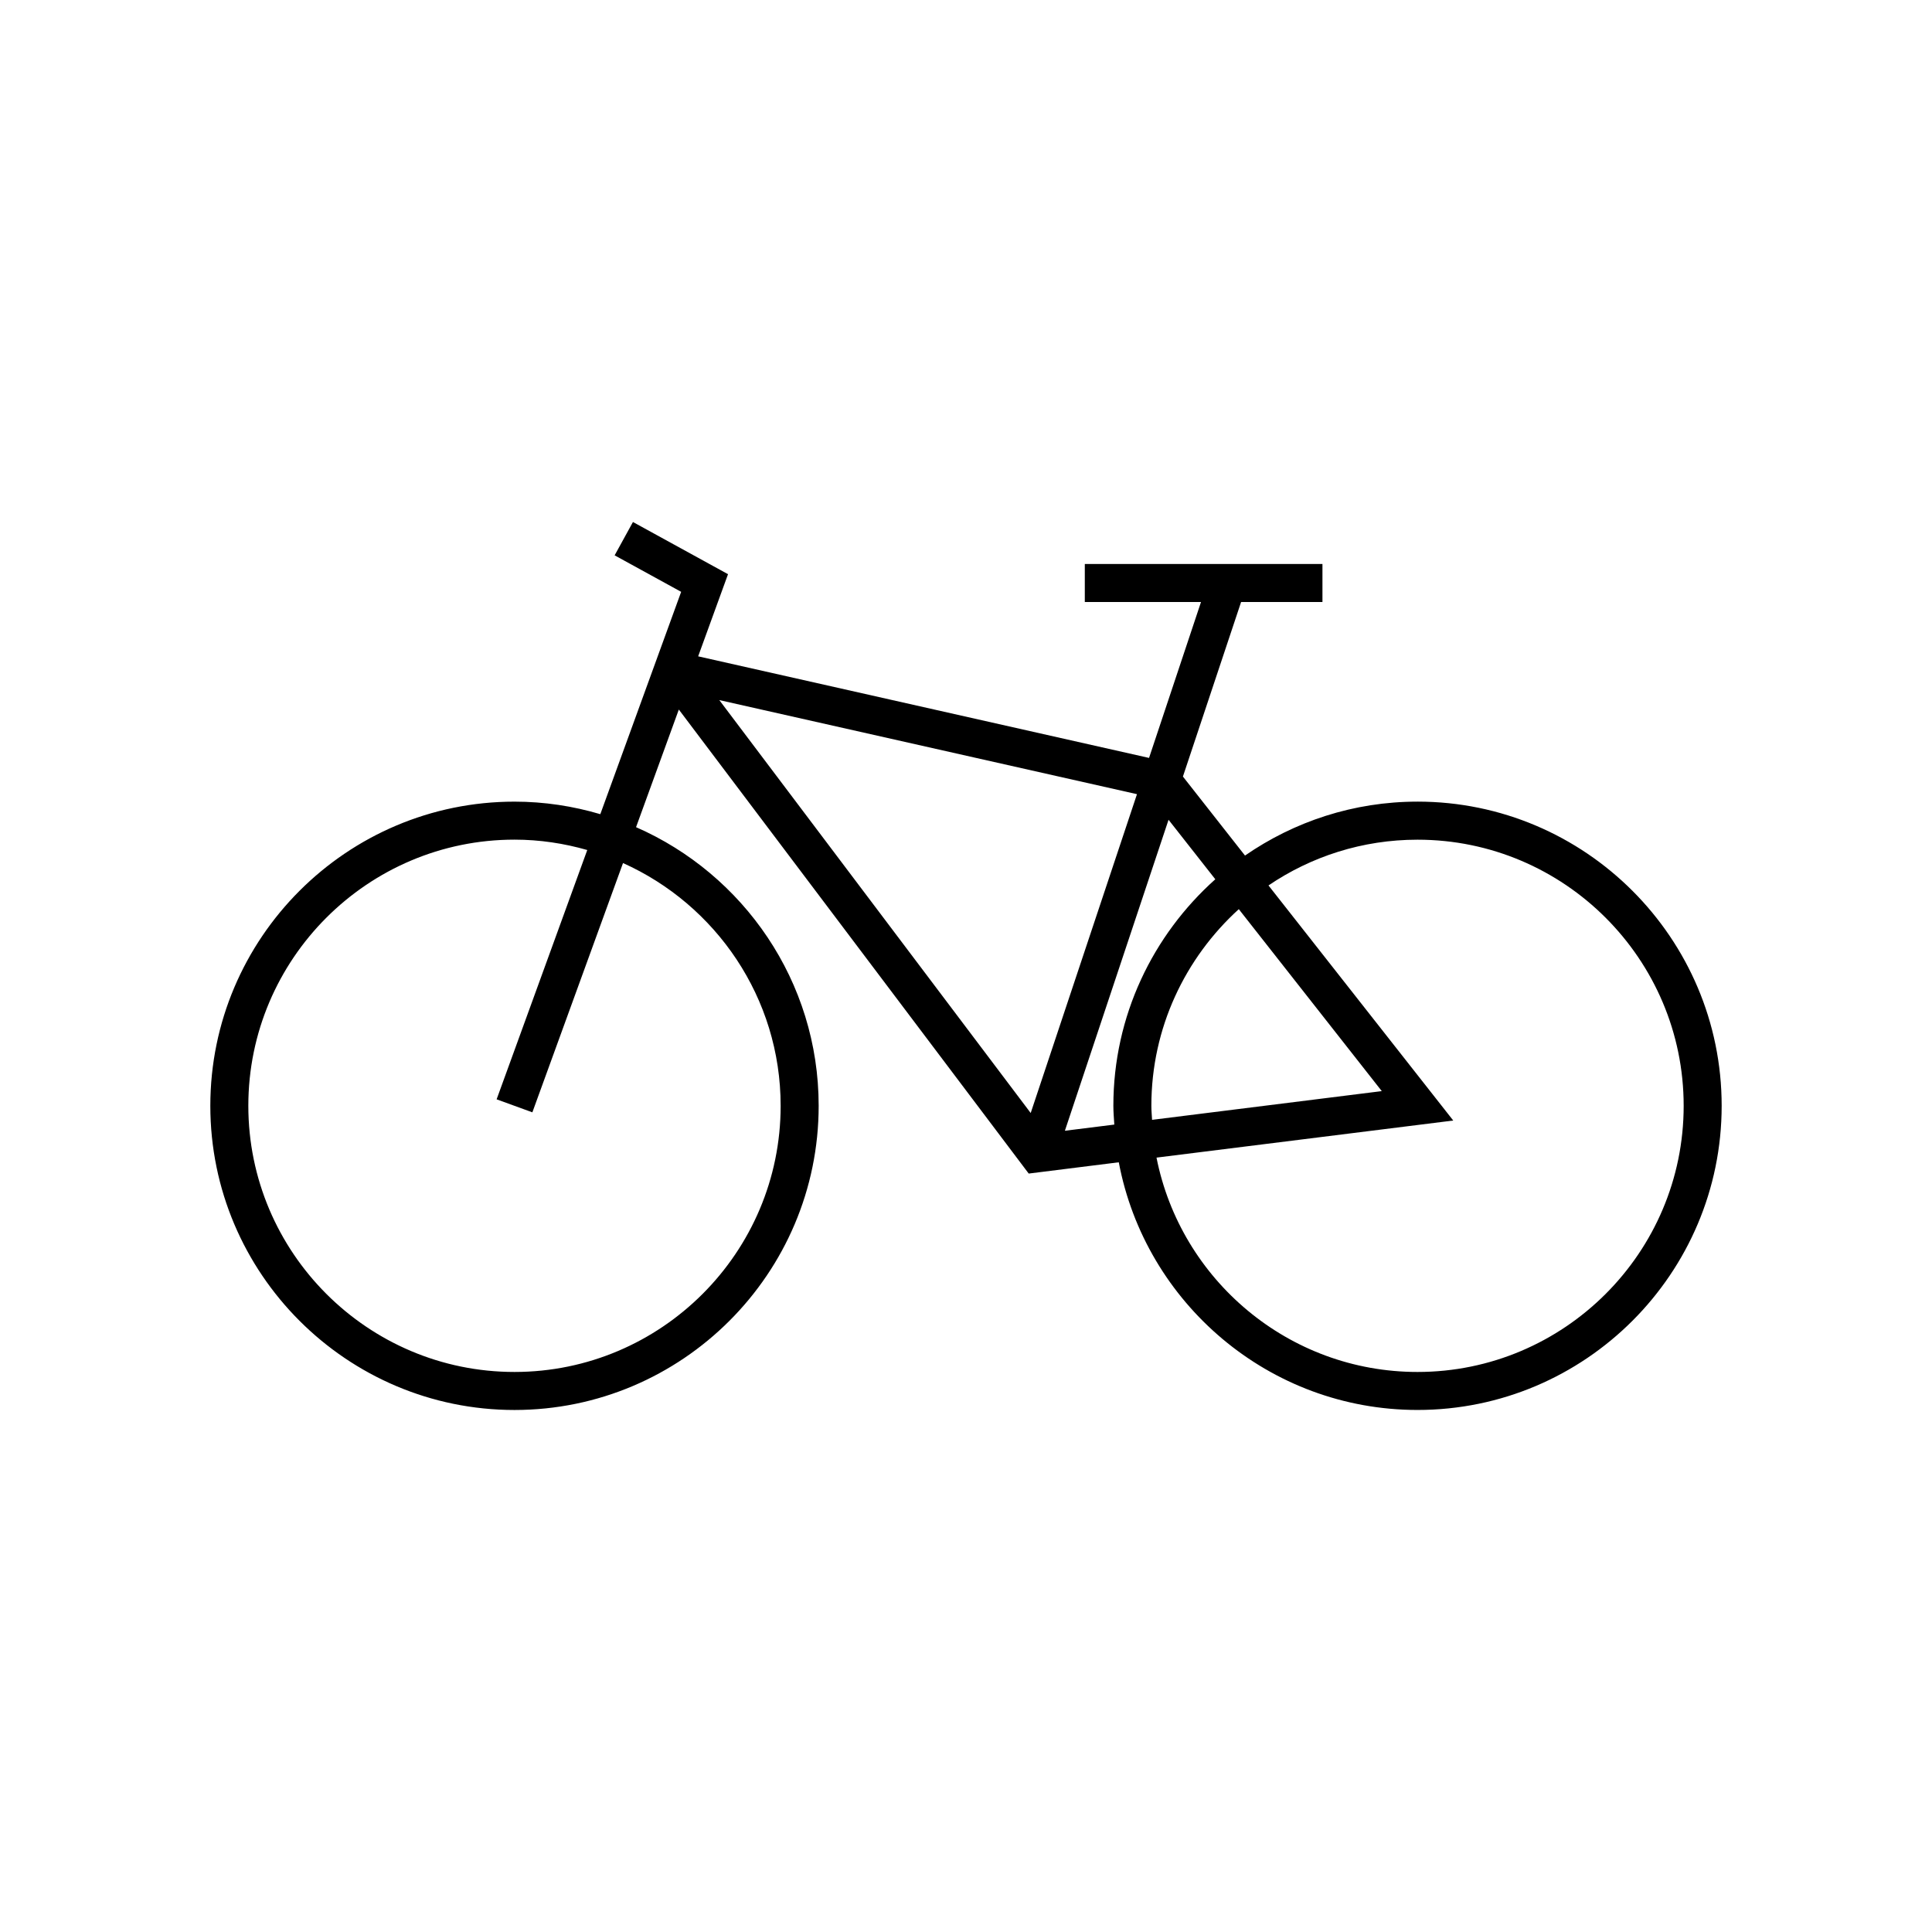 <?xml version="1.0" encoding="UTF-8"?>
<!-- The Best Svg Icon site in the world: iconSvg.co, Visit us! https://iconsvg.co -->
<svg fill="#000000" width="800px" height="800px" version="1.1" viewBox="144 144 512 512" xmlns="http://www.w3.org/2000/svg">
 <path d="m519.65 356.44c-16.969 0-32.711 5.301-45.711 14.293l-16.453-20.938 15.418-46.254h21.559v-10.078h-62.977v10.078h30.793l-13.77 41.316-119.49-26.922 7.914-21.77-25.195-13.828-4.852 8.832 17.629 9.672-21.426 58.922c-7.219-2.133-14.844-3.32-22.742-3.32-44.445 0-80.609 36.164-80.609 80.609 0 44.445 36.164 80.609 80.609 80.609 44.445 0 80.609-36.164 80.609-80.609 0-32.996-19.945-61.383-48.395-73.844l11.336-31.172 92.723 122.97 23.871-2.988c7.043 37.312 39.836 65.637 79.16 65.637 44.445 0 80.609-36.164 80.609-80.609-0.004-44.445-36.168-80.609-80.613-80.609zm-168.77 80.609c0 38.895-31.641 70.535-70.535 70.535s-70.535-31.641-70.535-70.535 31.641-70.535 70.535-70.535c6.695 0 13.148 0.996 19.285 2.75l-24.02 66.07 9.473 3.445 24.023-66.059c24.582 11.023 41.773 35.688 41.773 64.328zm66.266 1.91-82.523-109.43 110.69 24.934zm9.059 4.703 27.473-82.414 12.391 15.766c-16.535 14.777-27.016 36.184-27.016 60.043 0 1.676 0.152 3.316 0.25 4.969zm22.918-6.613c0-20.656 8.977-39.203 23.172-52.113l37.891 48.219-60.875 7.613c-0.066-1.234-0.188-2.457-0.188-3.719zm70.531 70.535c-34.199 0-62.766-24.465-69.168-56.805l78.641-9.828-48.965-62.301c11.273-7.652 24.875-12.125 39.492-12.125 38.895 0 70.535 31.641 70.535 70.535 0 38.891-31.641 70.523-70.535 70.523z"/>
</svg>